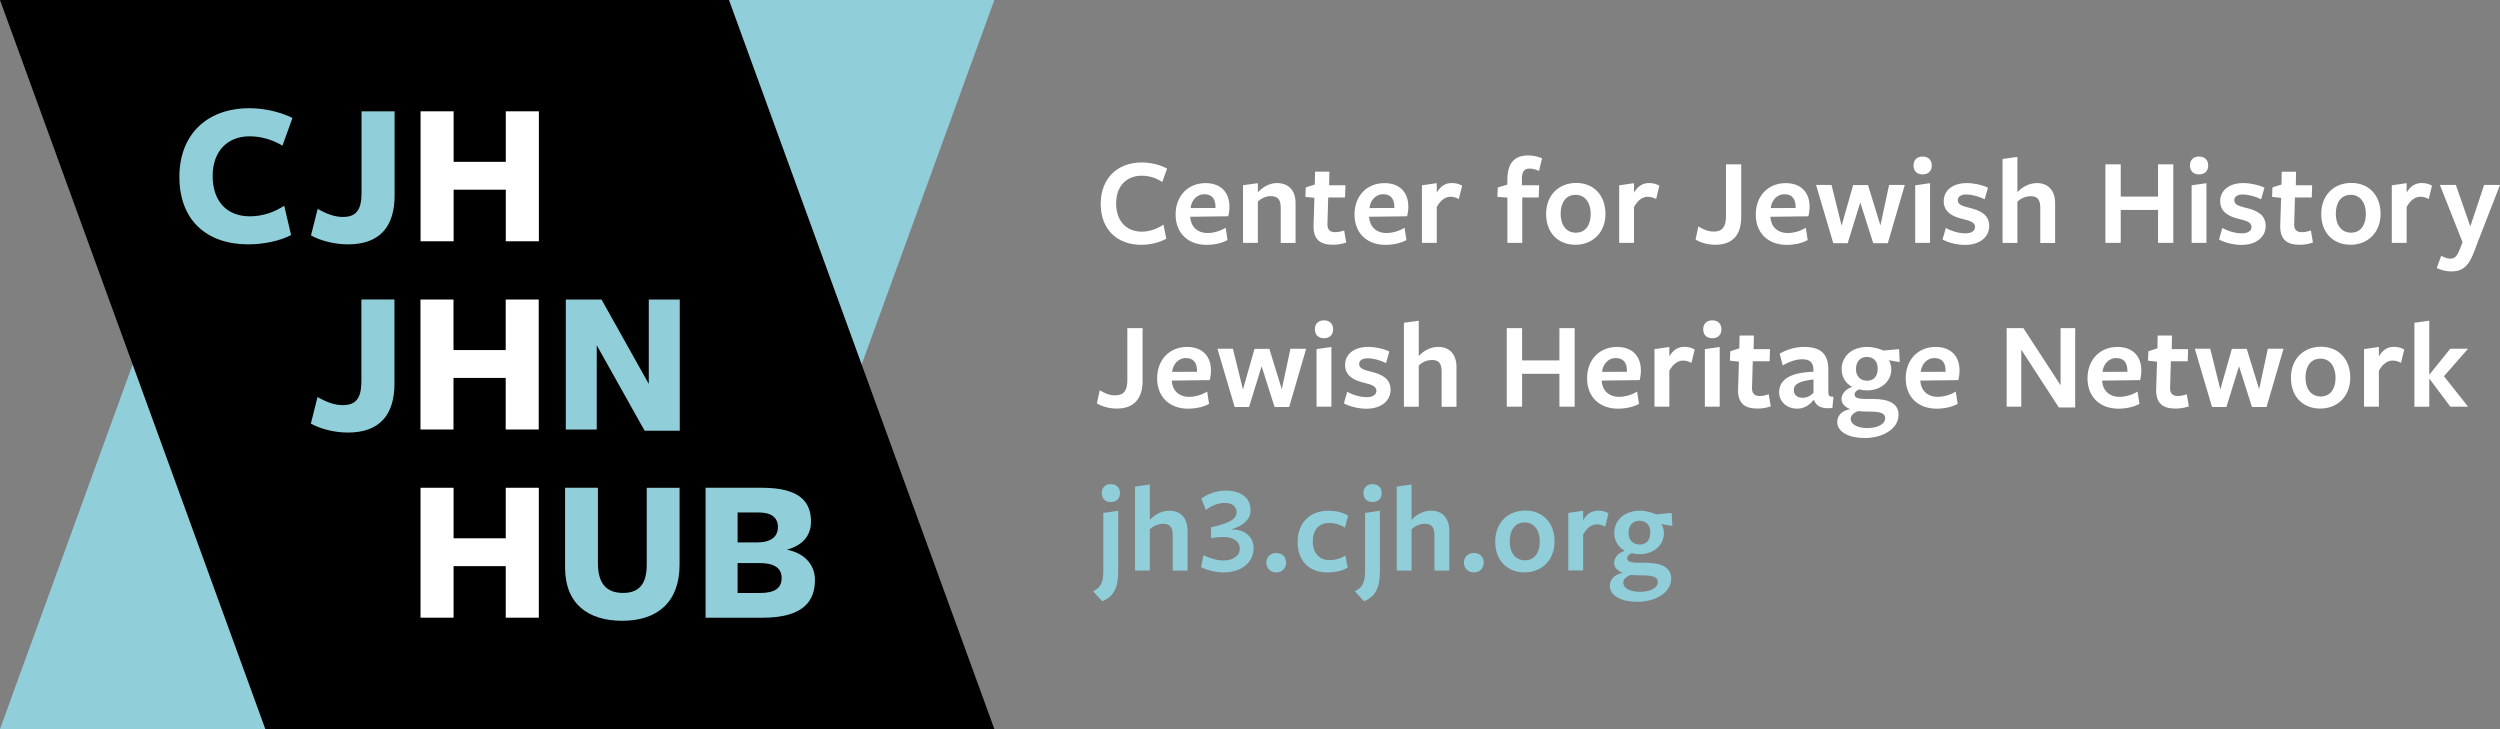 <?xml version="1.0" encoding="UTF-8" standalone="no"?>
<!-- Generator: Adobe Illustrator 27.2.0, SVG Export Plug-In . SVG Version: 6.00 Build 0)  -->

<svg
   xmlns:dc="http://purl.org/dc/elements/1.1/"
   xmlns:cc="http://creativecommons.org/ns#"
   xmlns:rdf="http://www.w3.org/1999/02/22-rdf-syntax-ns#"
   xmlns:svg="http://www.w3.org/2000/svg"
   xmlns="http://www.w3.org/2000/svg"
   xmlns:sodipodi="http://sodipodi.sourceforge.net/DTD/sodipodi-0.dtd"
   xmlns:inkscape="http://www.inkscape.org/namespaces/inkscape"
   version="1.1"
   id="Layer_1"
   x="0px"
   y="0px"
   viewBox="0 0 517.05 150.77"
   xml:space="preserve"
   sodipodi:docname="logo-white.svg"
   width="517.05"
   height="150.77"
   inkscape:version="0.92.5 (2060ec1f9f, 2020-04-08)"><rect x="0" y="0" width="517.05" height="150.77" fill="#808080" stroke="none"/><defs
   id="defs47" /><sodipodi:namedview
   pagecolor="#ffffff"
   bordercolor="#666666"
   borderopacity="1"
   objecttolerance="10"
   gridtolerance="10"
   guidetolerance="10"
   inkscape:pageopacity="0"
   inkscape:pageshadow="2"
   inkscape:window-width="1434"
   inkscape:window-height="659"
   id="namedview45"
   showgrid="false"
   inkscape:zoom="0.62505919"
   inkscape:cx="216.89398"
   inkscape:cy="75.03"
   inkscape:window-x="75"
   inkscape:window-y="34"
   inkscape:window-maximized="0"
   inkscape:current-layer="Layer_1" />
<style
   type="text/css"
   id="style2">
	.st0{fill:#90CED9;}
	.st1{fill:#FFFFFF;}
</style>
<polygon
   class="st0"
   points="47.11,471.03 197.88,471.03 252.76,320.26 101.98,320.26 "
   id="polygon4"
   style="fill:#90ced9"
   transform="translate(-47.11,-320.26)" />
<g
   id="g8"
   transform="translate(-47.11,-320.26)">
	<path
   class="st0"
   d="m 384.35,439.16 c 0.49,0.05 1.53,0.1 2.29,0.1 2.24,0 3.33,0.26 3.33,1.38 0,1.25 -1.61,2.03 -3.72,2.03 -2.03,0 -3.41,-0.78 -3.41,-1.9 0,-0.72 0.65,-1.29 1.51,-1.61 m -0.42,-8.68 c 0,-1.51 0.86,-2.52 2.21,-2.52 1.53,0 2.29,0.99 2.29,2.42 0,1.51 -0.78,2.5 -2.16,2.5 -1.48,-0.01 -2.34,-0.97 -2.34,-2.4 m -1.17,8.27 c -1.79,0.29 -2.7,1.4 -2.7,2.65 0,2.16 2.52,3.33 5.69,3.33 3.8,0 6.99,-1.95 6.99,-4.78 0,-2.34 -1.95,-3.3 -5.38,-3.3 h -1.25 c -1.92,0 -2.47,-0.29 -2.47,-0.94 0,-0.49 0.52,-0.88 0.94,-1.04 0.65,0.16 1.07,0.21 1.64,0.21 2.96,0 5.02,-1.92 5.02,-4.37 0,-0.62 -0.23,-1.53 -0.55,-1.87 l 2.29,0.39 -0.13,-2.68 -3.22,0.29 c -0.83,-0.36 -2.03,-0.75 -3.38,-0.75 -3.33,0 -5.28,2.11 -5.28,4.58 0,1.66 0.86,3.02 2.18,3.69 -1.33,0.44 -2.21,1.43 -2.21,2.52 0,0.95 0.78,1.7 1.82,2.07 m -8.24,-7.91 c 0.81,-1.46 1.79,-2.13 2.86,-2.13 0.57,0 1.14,0.16 1.72,0.47 l 0.68,-2.76 c -0.65,-0.39 -1.4,-0.55 -2.13,-0.55 -1.4,0 -2.37,0.7 -3.12,1.98 v -1.95 l -3.07,0.44 v 11.91 h 3.07 v -7.41 z m -8.95,1.43 c 0,2.31 -1.09,3.87 -3.07,3.87 -2,0 -3.15,-1.61 -3.15,-3.9 0,-2.31 1.09,-3.93 3.09,-3.93 1.99,0.01 3.13,1.65 3.13,3.96 m 3.05,-0.02 c 0,-3.95 -2.52,-6.4 -6.06,-6.4 -3.54,0 -6.21,2.47 -6.21,6.42 0,3.98 2.55,6.37 6.06,6.37 3.5,0 6.21,-2.47 6.21,-6.39 m -14.64,4.37 c 0,-1.14 -0.83,-2 -2.03,-2 -1.22,0 -2.08,0.86 -2.08,2 0,1.14 0.86,2.03 2.08,2.03 1.2,-0.01 2.03,-0.89 2.03,-2.03 m -7.13,1.63 v -8.24 c 0,-2.57 -1.43,-4.13 -3.74,-4.13 -1.56,0 -2.99,0.73 -4.06,1.9 v -7.31 l -3.07,0.42 v 17.37 h 3.07 v -8.55 c 0.6,-0.57 1.59,-1.12 2.73,-1.12 1.3,0 2,0.6 2,2.37 v 7.31 h 3.07 z m -17.65,6.37 c 2.42,-1.01 3.3,-2.78 3.3,-6.27 V 425.9 l -3.07,0.44 v 11.96 c 0,2.57 -0.62,3.54 -2.11,4.24 z m 3.67,-22.38 c 0,-1.09 -0.68,-1.85 -1.9,-1.85 -1.2,0 -1.87,0.75 -1.87,1.85 0,1.12 0.68,1.85 1.87,1.85 1.22,-0.01 1.9,-0.73 1.9,-1.85 m -7.02,15.42 -0.49,-2.5 c -0.94,0.6 -2.08,0.94 -3.33,0.94 -2.03,0 -3.41,-1.43 -3.41,-3.87 0,-2.31 1.2,-3.82 3.41,-3.82 1.12,0 2.26,0.34 3.25,0.96 l 0.65,-2.47 c -1.09,-0.65 -2.5,-1.01 -4.13,-1.01 -3.77,0 -6.32,2.52 -6.32,6.42 0,3.93 2.31,6.34 6.21,6.34 1.61,-0.01 3.12,-0.37 4.16,-0.99 m -12.74,-1.04 c 0,-1.14 -0.83,-2 -2.03,-2 -1.22,0 -2.08,0.86 -2.08,2 0,1.14 0.86,2.03 2.08,2.03 1.19,-0.01 2.03,-0.89 2.03,-2.03 m -11.42,-6.87 c 2.63,-0.73 4.06,-2.11 4.06,-4 0,-2.63 -2.13,-4.03 -5.15,-4.03 -1.95,0 -3.77,0.75 -5.04,1.64 l 0.96,2.39 c 1.04,-0.88 2.57,-1.48 3.85,-1.48 1.66,0 2.5,0.81 2.5,1.92 0,1.64 -2.11,2.42 -5.3,3.12 v 2.24 c 0.7,-0.1 1.64,-0.23 2.44,-0.23 2.31,-0.03 3.51,1.01 3.51,2.39 0,1.61 -1.56,2.47 -3.33,2.47 -1.51,0 -3.09,-0.57 -4.19,-1.09 l -0.49,2.47 c 1.2,0.6 2.99,1.09 4.71,1.09 3.43,0 6.16,-1.92 6.16,-5.04 -0.01,-2.06 -1.49,-3.91 -4.69,-3.86 m -8.97,8.5 v -8.24 c 0,-2.57 -1.43,-4.13 -3.74,-4.13 -1.56,0 -2.99,0.73 -4.06,1.9 v -7.31 l -3.07,0.42 v 17.37 h 3.07 v -8.55 c 0.6,-0.57 1.59,-1.12 2.73,-1.12 1.3,0 2,0.6 2,2.37 v 7.31 h 3.07 z m -17.65,6.37 c 2.42,-1.01 3.3,-2.78 3.3,-6.27 V 425.9 l -3.07,0.44 v 11.96 c 0,2.57 -0.62,3.54 -2.11,4.24 z m 3.67,-22.38 c 0,-1.09 -0.68,-1.85 -1.9,-1.85 -1.2,0 -1.87,0.75 -1.87,1.85 0,1.12 0.68,1.85 1.87,1.85 1.22,-0.01 1.9,-0.73 1.9,-1.85"
   id="path6"
   inkscape:connector-curvature="0"
   style="fill:#90ced9" />
</g>
<g
   id="g12"
   transform="translate(-47.11,-320.26)">
	<path
   class="st1"
   d="m 549.57,398.6 4.32,5.77 h 3.67 l -4.99,-6.29 4.97,-5.69 h -3.67 l -4.29,5.33 h -0.05 v -11.13 l -3.07,0.42 v 17.37 h 3.07 v -5.77 h 0.04 z m -10.47,-1.64 c 0.81,-1.46 1.79,-2.13 2.86,-2.13 0.57,0 1.14,0.16 1.72,0.47 l 0.68,-2.76 c -0.65,-0.39 -1.4,-0.55 -2.13,-0.55 -1.4,0 -2.37,0.7 -3.12,1.98 v -1.95 l -3.07,0.44 v 11.91 h 3.07 v -7.41 z m -8.95,1.43 c 0,2.31 -1.09,3.87 -3.07,3.87 -2,0 -3.15,-1.61 -3.15,-3.9 0,-2.31 1.09,-3.93 3.09,-3.93 1.99,0.01 3.13,1.65 3.13,3.96 m 3.04,-0.02 c 0,-3.95 -2.52,-6.4 -6.06,-6.4 -3.54,0 -6.21,2.47 -6.21,6.42 0,3.98 2.55,6.37 6.06,6.37 3.51,0 6.21,-2.47 6.21,-6.39 m -25.61,6.06 2.6,-8.42 2.68,8.42 h 3.02 l 3.51,-12.04 h -3.25 l -1.79,8.37 -2.57,-8.35 h -3.07 l -2.39,8.4 -2.08,-8.42 h -3.2 l 3.56,12.04 z m -7.77,-0.13 -0.42,-2.5 c -0.62,0.21 -1.25,0.36 -1.87,0.36 -1.04,0 -1.61,-0.52 -1.59,-1.64 l 0.16,-5.54 h 3.48 l 0.08,-2.52 h -3.38 l 0.05,-2.81 h -2.96 l -0.05,2.65 -1.87,0.6 -0.08,1.95 1.87,0.21 -0.18,5.64 c -0.1,2.89 1.3,4.06 3.98,4.06 1.04,0 1.87,-0.15 2.78,-0.46 m -17.86,-7.13 c 0.16,-1.48 1.17,-2.86 2.86,-2.86 1.59,0 2.29,1.01 2.29,2.63 v 0.21 z m -0.08,1.8 c 0,0 7.83,-0.1 7.85,-0.1 0.16,-0.52 0.26,-1.35 0.26,-2 0,-2.94 -1.77,-4.86 -4.94,-4.86 -3.59,0 -6.19,2.6 -6.19,6.5 0,3.82 2.55,6.27 6.4,6.27 1.61,0 3.2,-0.36 4.34,-0.99 l -0.39,-2.55 c -1.09,0.68 -2.47,1.09 -3.74,1.09 -2.13,0 -3.46,-1.33 -3.59,-3.28 z m -8.58,0.98 -7.7,-11.83 h -3.46 v 16.25 h 3.02 v -11.8 l 7.77,11.96 h 3.38 v -16.41 h -3.02 v 11.83 z m -28.94,-2.78 c 0.16,-1.48 1.17,-2.86 2.86,-2.86 1.59,0 2.29,1.01 2.29,2.63 v 0.21 z m -0.08,1.8 c 0,0 7.83,-0.1 7.85,-0.1 0.16,-0.52 0.26,-1.35 0.26,-2 0,-2.94 -1.77,-4.86 -4.94,-4.86 -3.59,0 -6.19,2.6 -6.19,6.5 0,3.82 2.55,6.27 6.4,6.27 1.61,0 3.2,-0.36 4.34,-0.99 l -0.39,-2.55 c -1.09,0.68 -2.47,1.09 -3.74,1.09 -2.13,0 -3.46,-1.33 -3.59,-3.28 z m -12.89,6.31 c 0.49,0.05 1.53,0.1 2.29,0.1 2.24,0 3.33,0.26 3.33,1.38 0,1.25 -1.61,2.03 -3.72,2.03 -2.03,0 -3.41,-0.78 -3.41,-1.9 0,-0.72 0.65,-1.29 1.51,-1.61 m -0.42,-8.68 c 0,-1.51 0.86,-2.52 2.21,-2.52 1.53,0 2.29,0.99 2.29,2.42 0,1.51 -0.78,2.5 -2.16,2.5 -1.48,-0.01 -2.34,-0.97 -2.34,-2.4 m -1.17,8.27 c -1.79,0.29 -2.7,1.4 -2.7,2.65 0,2.16 2.52,3.33 5.69,3.33 3.8,0 6.99,-1.95 6.99,-4.78 0,-2.34 -1.95,-3.3 -5.38,-3.3 h -1.25 c -1.92,0 -2.47,-0.29 -2.47,-0.94 0,-0.49 0.52,-0.88 0.94,-1.04 0.65,0.16 1.07,0.21 1.64,0.21 2.96,0 5.02,-1.92 5.02,-4.37 0,-0.62 -0.23,-1.53 -0.55,-1.87 l 2.29,0.39 -0.13,-2.68 -3.22,0.29 c -0.83,-0.36 -2.03,-0.75 -3.38,-0.75 -3.33,0 -5.28,2.11 -5.28,4.58 0,1.66 0.86,3.02 2.18,3.69 -1.33,0.44 -2.21,1.43 -2.21,2.52 0,0.95 0.78,1.7 1.82,2.07 m -7.61,-3.38 c -0.55,0.6 -1.33,1.04 -2.29,1.04 -1.09,0 -1.79,-0.65 -1.79,-1.56 0,-1.27 1.09,-1.87 4.08,-2.24 z m 0.1,1.51 c 0.44,1.2 1.51,1.9 3.8,1.64 l 0.23,-2.31 c -0.91,-0.05 -1.07,-0.18 -1.07,-1.09 v -4.29 c 0.08,-3.3 -1.35,-4.94 -5.04,-4.94 -1.98,0 -3.85,0.68 -5.02,1.4 l 0.62,2.42 c 1.27,-0.73 2.76,-1.27 3.98,-1.27 1.72,0 2.39,0.68 2.39,2.29 v 0.29 c -5.49,0.18 -7.1,2.05 -7.1,4.26 0,1.9 1.56,3.38 3.72,3.38 1.48,0 2.52,-0.73 3.38,-1.77 h 0.11 z m -8.94,1.3 -0.42,-2.5 c -0.62,0.21 -1.25,0.36 -1.87,0.36 -1.04,0 -1.61,-0.52 -1.59,-1.64 l 0.16,-5.54 h 3.48 l 0.08,-2.52 h -3.38 l 0.05,-2.81 h -2.96 l -0.05,2.65 -1.87,0.6 -0.08,1.95 1.87,0.21 -0.18,5.64 c -0.1,2.89 1.3,4.06 3.98,4.06 1.03,0 1.87,-0.15 2.78,-0.46 m -10.56,0.07 v -12.35 l -3.07,0.44 v 11.91 z m 0.36,-16.01 c 0,-1.09 -0.68,-1.85 -1.9,-1.85 -1.2,0 -1.87,0.75 -1.87,1.85 0,1.12 0.68,1.85 1.87,1.85 1.23,-0.01 1.9,-0.73 1.9,-1.85 m -10.79,8.6 c 0.81,-1.46 1.79,-2.13 2.86,-2.13 0.57,0 1.14,0.16 1.72,0.47 l 0.68,-2.76 c -0.65,-0.39 -1.4,-0.55 -2.13,-0.55 -1.4,0 -2.37,0.7 -3.12,1.98 v -1.95 l -3.07,0.44 v 11.91 h 3.07 v -7.41 z m -13.91,0.21 c 0.16,-1.48 1.17,-2.86 2.86,-2.86 1.59,0 2.29,1.01 2.29,2.63 v 0.21 z m -0.07,1.8 c 0,0 7.83,-0.1 7.85,-0.1 0.16,-0.52 0.26,-1.35 0.26,-2 0,-2.94 -1.77,-4.86 -4.94,-4.86 -3.59,0 -6.19,2.6 -6.19,6.5 0,3.82 2.55,6.27 6.4,6.27 1.61,0 3.2,-0.36 4.34,-0.99 l -0.39,-2.55 c -1.09,0.68 -2.47,1.09 -3.74,1.09 -2.13,0 -3.46,-1.33 -3.59,-3.28 z m -5.59,5.4 v -16.25 h -3.15 v 6.68 h -7.72 v -6.68 h -3.17 v 16.25 h 3.17 v -6.81 h 7.72 v 6.81 z m -24.44,0 v -8.24 c 0,-2.57 -1.43,-4.13 -3.74,-4.13 -1.56,0 -2.99,0.73 -4.06,1.9 v -7.31 l -3.07,0.42 v 17.37 h 3.07 v -8.55 c 0.6,-0.57 1.59,-1.12 2.73,-1.12 1.3,0 2,0.6 2,2.37 v 7.31 h 3.07 z m -13.63,-3.48 c 0,-2.34 -1.79,-3.22 -4.08,-3.77 -1.4,-0.34 -2.42,-0.65 -2.42,-1.56 0,-0.78 0.68,-1.2 1.79,-1.2 1.07,0 2.6,0.39 3.77,0.99 l 0.68,-2.39 c -1.12,-0.57 -2.89,-0.96 -4.37,-0.96 -2.89,0 -4.78,1.48 -4.78,3.74 0,2.26 1.79,3.2 4.06,3.72 1.4,0.34 2.42,0.68 2.42,1.61 0,0.83 -0.78,1.33 -1.98,1.33 -1.33,0 -2.86,-0.44 -4.06,-1.12 l -0.68,2.39 c 1.2,0.68 3.09,1.12 4.65,1.12 3.08,0 5,-1.66 5,-3.9 m -12.24,3.48 v -12.35 l -3.07,0.44 v 11.91 z m 0.36,-16.01 c 0,-1.09 -0.68,-1.85 -1.9,-1.85 -1.2,0 -1.87,0.75 -1.87,1.85 0,1.12 0.68,1.85 1.87,1.85 1.23,-0.01 1.9,-0.73 1.9,-1.85 m -17.39,16.07 2.6,-8.42 2.68,8.42 h 3.02 l 3.51,-12.04 H 314 l -1.79,8.37 -2.57,-8.35 h -3.07 l -2.39,8.4 -2.08,-8.42 h -3.2 l 3.56,12.04 z m -15.91,-7.26 c 0.16,-1.48 1.17,-2.86 2.86,-2.86 1.59,0 2.29,1.01 2.29,2.63 v 0.21 z m -0.08,1.8 c 0,0 7.83,-0.1 7.85,-0.1 0.16,-0.52 0.26,-1.35 0.26,-2 0,-2.94 -1.77,-4.86 -4.94,-4.86 -3.59,0 -6.19,2.6 -6.19,6.5 0,3.82 2.55,6.27 6.4,6.27 1.61,0 3.2,-0.36 4.34,-0.99 l -0.39,-2.55 c -1.09,0.68 -2.47,1.09 -3.74,1.09 -2.13,0 -3.46,-1.33 -3.59,-3.28 z m -6.03,0.07 v -10.92 h -3.15 v 10.71 c 0,2.21 -0.75,3.2 -2.52,3.2 -1.12,0 -2.16,-0.42 -3.2,-1.07 l -0.57,2.73 c 0.96,0.6 2.52,1.07 4.08,1.07 3.72,0 5.36,-2.21 5.36,-5.72"
   id="path10"
   inkscape:connector-curvature="0"
   style="fill:#ffffff" />
</g>
<g
   id="g16"
   transform="translate(-47.11,-320.26)">
	<path
   class="st1"
   d="m 564.16,358.51 h -3.28 l -2.86,8.58 -2.99,-8.58 h -3.3 l 4.68,11.83 -0.52,1.38 c -0.65,1.64 -1.12,2.03 -2,2.03 -0.62,0 -1.2,-0.23 -1.9,-0.57 l -0.91,2.52 c 0.96,0.44 1.95,0.7 3.04,0.7 2.21,0 3.56,-0.99 4.76,-4.26 l 0.7,-1.87 z m -19.32,4.57 c 0.81,-1.46 1.79,-2.13 2.86,-2.13 0.57,0 1.14,0.16 1.72,0.47 l 0.68,-2.76 c -0.65,-0.39 -1.4,-0.55 -2.13,-0.55 -1.4,0 -2.37,0.7 -3.12,1.98 v -1.95 l -3.07,0.44 v 11.91 h 3.07 v -7.41 z m -8.42,1.43 c 0,2.31 -1.09,3.87 -3.07,3.87 -2,0 -3.15,-1.61 -3.15,-3.9 0,-2.31 1.09,-3.93 3.09,-3.93 1.98,0.01 3.13,1.65 3.13,3.96 m 3.04,-0.02 c 0,-3.95 -2.52,-6.4 -6.06,-6.4 -3.54,0 -6.21,2.47 -6.21,6.42 0,3.98 2.55,6.37 6.06,6.37 3.51,0 6.21,-2.47 6.21,-6.39 m -13.99,5.93 -0.42,-2.5 c -0.62,0.21 -1.25,0.36 -1.87,0.36 -1.04,0 -1.61,-0.52 -1.59,-1.64 l 0.16,-5.54 h 3.48 l 0.08,-2.52 h -3.38 l 0.05,-2.81 h -2.96 l -0.05,2.65 -1.87,0.6 -0.08,1.95 1.87,0.21 -0.18,5.64 c -0.1,2.89 1.3,4.06 3.98,4.06 1.04,0 1.87,-0.15 2.78,-0.46 m -9.77,-3.41 c 0,-2.34 -1.79,-3.22 -4.08,-3.77 -1.4,-0.34 -2.42,-0.65 -2.42,-1.56 0,-0.78 0.68,-1.2 1.79,-1.2 1.07,0 2.6,0.39 3.77,0.99 l 0.68,-2.39 c -1.12,-0.57 -2.89,-0.96 -4.37,-0.96 -2.89,0 -4.78,1.48 -4.78,3.74 0,2.26 1.79,3.2 4.06,3.72 1.4,0.34 2.42,0.68 2.42,1.61 0,0.83 -0.78,1.33 -1.98,1.33 -1.33,0 -2.86,-0.44 -4.06,-1.12 l -0.68,2.39 c 1.2,0.68 3.09,1.12 4.65,1.12 3.07,0 5,-1.66 5,-3.9 m -12.25,3.48 v -12.35 l -3.07,0.44 v 11.91 z m 0.36,-16.01 c 0,-1.09 -0.68,-1.85 -1.9,-1.85 -1.2,0 -1.87,0.75 -1.87,1.85 0,1.12 0.68,1.85 1.87,1.85 1.23,-0.01 1.9,-0.73 1.9,-1.85 m -7.22,16.01 v -16.25 h -3.15 v 6.68 h -7.72 v -6.68 h -3.17 v 16.25 h 3.17 v -6.81 h 7.72 v 6.81 z m -24.44,0 v -8.24 c 0,-2.57 -1.43,-4.13 -3.74,-4.13 -1.56,0 -2.99,0.73 -4.06,1.9 v -7.31 l -3.07,0.42 v 17.37 h 3.07 v -8.55 c 0.6,-0.57 1.59,-1.12 2.73,-1.12 1.3,0 2,0.6 2,2.37 v 7.31 h 3.07 z m -13.63,-3.48 c 0,-2.34 -1.79,-3.22 -4.08,-3.77 -1.4,-0.34 -2.42,-0.65 -2.42,-1.56 0,-0.78 0.68,-1.2 1.79,-1.2 1.07,0 2.6,0.39 3.77,0.99 l 0.68,-2.39 c -1.12,-0.57 -2.89,-0.96 -4.37,-0.96 -2.89,0 -4.78,1.48 -4.78,3.74 0,2.26 1.79,3.2 4.06,3.72 1.4,0.34 2.42,0.68 2.42,1.61 0,0.83 -0.78,1.33 -1.98,1.33 -1.33,0 -2.86,-0.44 -4.06,-1.12 l -0.68,2.39 c 1.2,0.68 3.09,1.12 4.65,1.12 3.08,0 5,-1.66 5,-3.9 m -12.24,3.48 v -12.35 l -3.07,0.44 v 11.91 z m 0.36,-16.01 c 0,-1.09 -0.68,-1.85 -1.9,-1.85 -1.2,0 -1.87,0.75 -1.87,1.85 0,1.12 0.68,1.85 1.87,1.85 1.22,-0.01 1.9,-0.73 1.9,-1.85 m -17.39,16.07 2.6,-8.42 2.68,8.42 h 3.02 l 3.51,-12.04 h -3.25 l -1.79,8.37 -2.57,-8.35 h -3.07 l -2.39,8.4 -2.08,-8.42 h -3.2 l 3.56,12.04 z m -15.92,-7.26 c 0.16,-1.48 1.17,-2.86 2.86,-2.86 1.59,0 2.29,1.01 2.29,2.63 v 0.21 z m -0.07,1.8 c 0,0 7.83,-0.1 7.85,-0.1 0.16,-0.52 0.26,-1.35 0.26,-2 0,-2.94 -1.77,-4.86 -4.94,-4.86 -3.59,0 -6.19,2.6 -6.19,6.5 0,3.82 2.55,6.27 6.4,6.27 1.61,0 3.2,-0.36 4.34,-0.99 l -0.39,-2.55 c -1.09,0.68 -2.47,1.09 -3.74,1.09 -2.13,0 -3.46,-1.33 -3.59,-3.28 z m -6.03,0.07 v -10.92 h -3.15 v 10.71 c 0,2.21 -0.75,3.2 -2.52,3.2 -1.12,0 -2.16,-0.42 -3.2,-1.07 l -0.57,2.73 c 0.96,0.6 2.52,1.07 4.08,1.07 3.72,0 5.36,-2.21 5.36,-5.72 m -22.18,-2.08 c 0.81,-1.46 1.79,-2.13 2.86,-2.13 0.57,0 1.14,0.16 1.72,0.47 l 0.68,-2.76 c -0.65,-0.39 -1.4,-0.55 -2.13,-0.55 -1.4,0 -2.37,0.7 -3.12,1.98 v -1.95 l -3.07,0.44 v 11.91 h 3.07 v -7.41 z m -8.95,1.43 c 0,2.31 -1.09,3.87 -3.07,3.87 -2,0 -3.15,-1.61 -3.15,-3.9 0,-2.31 1.09,-3.93 3.09,-3.93 1.99,0.01 3.13,1.65 3.13,3.96 m 3.05,-0.02 c 0,-3.95 -2.52,-6.4 -6.06,-6.4 -3.54,0 -6.21,2.47 -6.21,6.42 0,3.98 2.55,6.37 6.06,6.37 3.5,0 6.21,-2.47 6.21,-6.39 M 366.04,353 c -0.6,-0.26 -1.66,-0.6 -2.83,-0.6 -2.68,0 -4.26,1.35 -4.34,4.78 l -0.03,1.27 -1.95,0.57 -0.1,1.95 2.08,0.16 v 9.36 h 3.07 v -9.39 h 3.41 l 0.08,-2.52 h -3.56 v -1.33 c 0,-1.48 0.47,-2.13 1.59,-2.13 0.7,0 1.38,0.23 1.95,0.49 -0.02,0.04 0.63,-2.59 0.63,-2.61 m -21.79,10.08 c 0.81,-1.46 1.79,-2.13 2.86,-2.13 0.57,0 1.14,0.16 1.72,0.47 l 0.68,-2.76 c -0.65,-0.39 -1.4,-0.55 -2.13,-0.55 -1.4,0 -2.37,0.7 -3.12,1.98 v -1.95 l -3.07,0.44 v 11.91 h 3.07 v -7.41 z m -13.91,0.21 c 0.16,-1.48 1.17,-2.86 2.86,-2.86 1.59,0 2.29,1.01 2.29,2.63 v 0.21 z m -0.07,1.8 c 0,0 7.83,-0.1 7.85,-0.1 0.16,-0.52 0.26,-1.35 0.26,-2 0,-2.94 -1.77,-4.86 -4.94,-4.86 -3.59,0 -6.19,2.6 -6.19,6.5 0,3.82 2.55,6.27 6.4,6.27 1.61,0 3.2,-0.36 4.34,-0.99 l -0.39,-2.55 c -1.09,0.68 -2.47,1.09 -3.74,1.09 -2.13,0 -3.46,-1.33 -3.59,-3.28 z m -4.74,5.33 -0.42,-2.5 c -0.62,0.21 -1.25,0.36 -1.87,0.36 -1.04,0 -1.61,-0.52 -1.59,-1.64 l 0.16,-5.54 h 3.48 l 0.08,-2.52 H 322 l 0.05,-2.81 h -2.96 l -0.05,2.65 -1.87,0.6 -0.08,1.95 1.87,0.21 -0.18,5.64 c -0.1,2.89 1.3,4.06 3.98,4.06 1.03,0 1.86,-0.15 2.77,-0.46 m -10.47,0.07 v -8.24 c 0,-2.57 -1.43,-4.13 -3.85,-4.13 -1.46,0 -2.89,0.75 -3.95,1.92 v -1.9 l -3.07,0.42 v 11.93 h 3.07 v -8.55 c 0.6,-0.57 1.59,-1.12 2.65,-1.12 1.38,0 2.08,0.6 2.08,2.37 v 7.31 h 3.07 z m -21.71,-7.2 c 0.16,-1.48 1.17,-2.86 2.86,-2.86 1.59,0 2.29,1.01 2.29,2.63 v 0.21 z m -0.08,1.8 c 0,0 7.83,-0.1 7.85,-0.1 0.16,-0.52 0.26,-1.35 0.26,-2 0,-2.94 -1.77,-4.86 -4.94,-4.86 -3.59,0 -6.19,2.6 -6.19,6.5 0,3.82 2.55,6.27 6.4,6.27 1.61,0 3.2,-0.36 4.34,-0.99 l -0.39,-2.55 c -1.09,0.68 -2.47,1.09 -3.74,1.09 -2.13,0 -3.46,-1.33 -3.59,-3.28 z m -4.78,-9.96 c -1.4,-0.78 -3.35,-1.27 -5.25,-1.27 -5.07,0 -8.48,3.35 -8.48,8.55 0,5.33 3.41,8.48 8.4,8.48 1.85,0 3.87,-0.49 5.17,-1.27 l -0.6,-2.91 c -1.2,0.83 -2.78,1.46 -4.45,1.46 -3.28,0 -5.33,-2.26 -5.33,-5.85 0,-3.54 2.11,-5.72 5.28,-5.72 1.56,0 2.96,0.44 4.26,1.3 z"
   id="path14"
   inkscape:connector-curvature="0"
   style="fill:#ffffff" />
</g>
<polygon
   points="252.76,471.03 101.98,471.03 47.11,320.26 197.88,320.26 "
   id="polygon18"
   transform="translate(-47.11,-320.26)" />
<g
   id="g22"
   transform="translate(-47.11,-320.26)">
	<path
   class="st0"
   d="M 128.69,399.62 V 382.2 h -6.84 v 16.9 c 0,3.48 -1.07,4.95 -3.87,4.95 -1.68,0 -3.4,-0.64 -5.2,-1.68 l -1.38,5.5 c 1.85,1.03 4.73,1.85 7.65,1.85 6.63,0.01 9.64,-3.73 9.64,-10.1"
   id="path20"
   inkscape:connector-curvature="0"
   style="fill:#90ced9" />
</g>
<g
   id="g26"
   transform="translate(-47.11,-320.26)">
	<path
   class="st0"
   d="m 128.72,360.7 v -17.42 h -6.84 v 16.9 c 0,3.48 -1.08,4.95 -3.87,4.95 -1.68,0 -3.4,-0.64 -5.2,-1.68 l -1.38,5.5 c 1.85,1.03 4.73,1.85 7.65,1.85 6.63,0 9.64,-3.74 9.64,-10.1 M 107.6,344.66 c -2.45,-1.2 -5.63,-2.02 -8.9,-2.02 -8.86,0 -14.49,5.5 -14.49,14.19 0,9.03 5.68,13.97 14.28,13.97 3.14,0 6.71,-0.77 8.82,-1.93 l -1.42,-6.06 c -2.02,1.33 -4.47,2.19 -7.1,2.19 -4.86,0 -7.7,-3.23 -7.7,-8.34 0,-5.07 3.01,-8.21 7.65,-8.21 2.41,0 4.77,0.73 6.79,1.93 z"
   id="path24"
   inkscape:connector-curvature="0"
   style="fill:#90ced9" />
</g>
<polygon
   class="st1"
   points="151.72,343.28 151.72,353.73 140.93,353.73 140.93,343.28 134.09,343.28 134.09,370.16 140.93,370.16 140.93,359.49 151.72,359.49 151.72,370.16 158.56,370.16 158.56,343.28 "
   id="polygon28"
   style="fill:#ffffff"
   transform="translate(-47.11,-320.26)" />
<polygon
   class="st1"
   points="151.7,382.21 151.7,392.66 140.9,392.66 140.9,382.21 134.07,382.21 134.07,409.09 140.9,409.09 140.9,398.42 151.7,398.42 151.7,409.09 158.53,409.09 158.53,382.21 "
   id="polygon30"
   style="fill:#ffffff"
   transform="translate(-47.11,-320.26)" />
<g
   id="g34"
   transform="translate(-47.11,-320.26)">
	<path
   class="st0"
   d="m 208.77,439.8 c 0,2.11 -1.42,3.1 -4.51,3.1 h -4.6 v -6.19 h 4.39 c 2.87,-0.01 4.72,0.81 4.72,3.09 M 208,429.26 c 0,2.02 -1.46,3.18 -4.3,3.18 h -4.04 v -6.19 h 4.39 c 2.57,0 3.95,1.04 3.95,3.01 m 1.85,4.69 c 3.1,-0.86 4.99,-2.75 4.99,-5.8 0,-3.96 -2.15,-7.01 -10.15,-7.01 h -11.65 v 26.88 h 11.74 c 8.6,0 10.88,-3.53 10.88,-7.83 -0.01,-3.32 -2.37,-5.59 -5.81,-6.24"
   id="path32"
   inkscape:connector-curvature="0"
   style="fill:#90ced9" />
</g>
<polygon
   class="st1"
   points="151.71,421.14 151.71,431.59 140.92,431.59 140.92,421.14 134.08,421.14 134.08,448.01 140.92,448.01 140.92,437.35 151.71,437.35 151.71,448.01 158.55,448.01 158.55,421.14 "
   id="polygon36"
   style="fill:#ffffff"
   transform="translate(-47.11,-320.26)" />
<g
   id="g40"
   transform="translate(-47.11,-320.26)">
	<path
   class="st0"
   d="m 187.66,437.05 v -15.91 h -6.79 V 437 c 0,4.17 -1.68,5.89 -4.9,5.89 -3.57,0 -5.2,-2.11 -5.2,-6.15 v -15.61 h -6.79 v 16.51 c 0,7.57 4.82,11.01 11.82,11.01 7.22,0.01 11.86,-3.82 11.86,-11.6"
   id="path38"
   inkscape:connector-curvature="0"
   style="fill:#90ced9" />
</g>
<polygon
   class="st0"
   points="164.13,382.21 164.13,409.09 170.53,409.09 170.53,391.67 180.43,409.34 187.7,409.34 187.7,382.21 181.29,382.21 181.29,399.67 171.52,382.21 "
   id="polygon42"
   style="fill:#90ced9"
   transform="translate(-47.11,-320.26)" />
</svg>